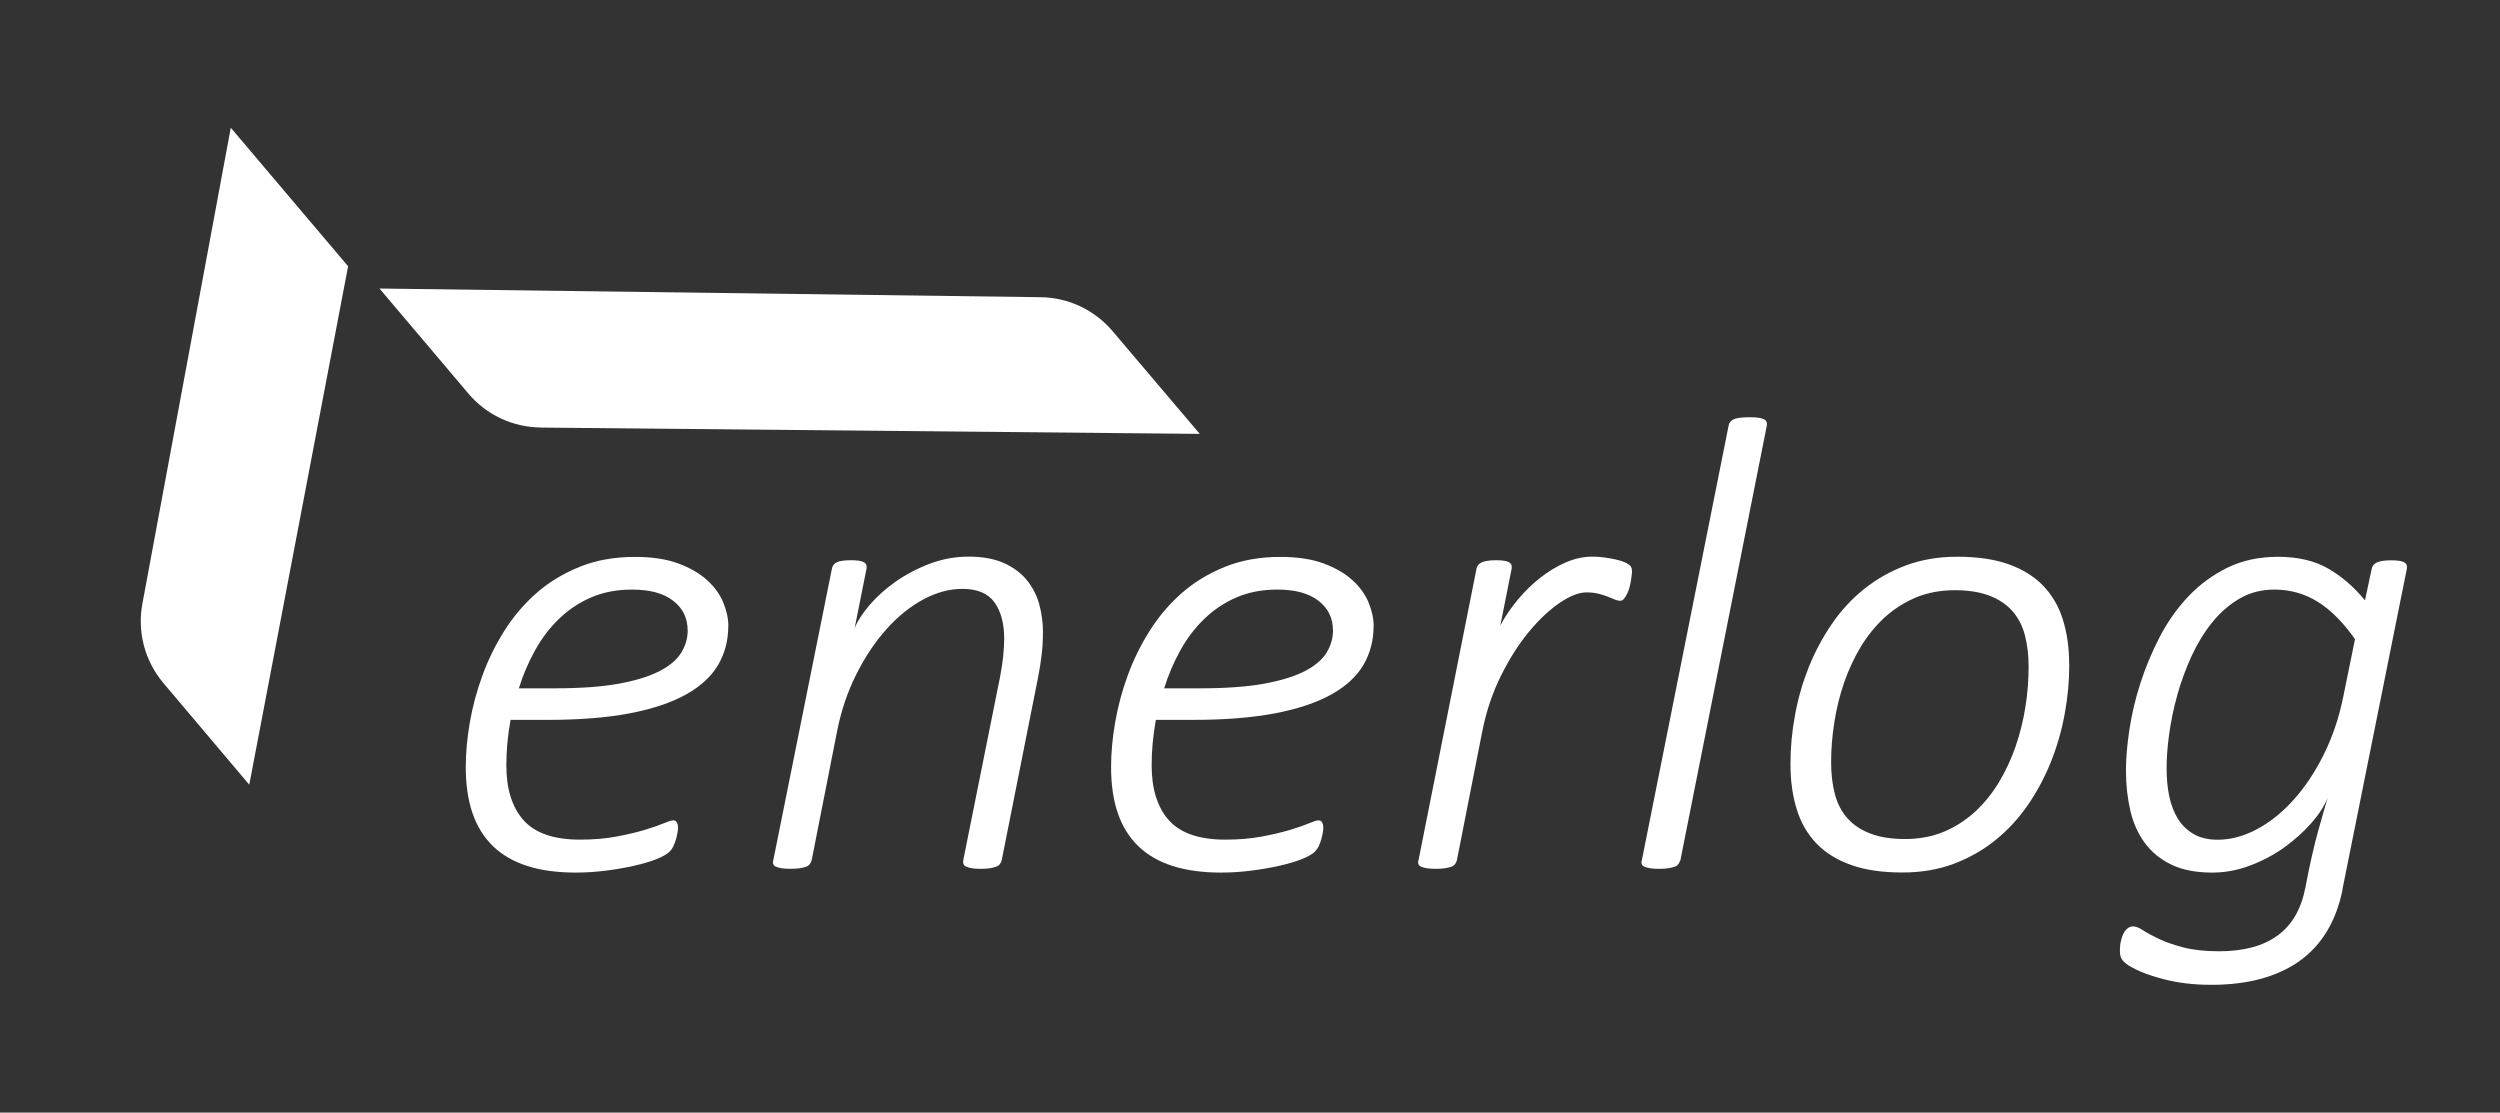 <?xml version="1.0" encoding="UTF-8"?>
<svg id="Ebene_1" data-name="Ebene 1" xmlns="http://www.w3.org/2000/svg" viewBox="0 0 285.33 126.98">
  <rect x="0" y="0" width="285.33" height="126.98" fill="#333333" stroke="none"/>
  <defs>
    <style>
      .cls-1 {
        fill: #fff;
        stroke-width: 0px;
      }
    </style>
  </defs>
  <g>
    <path class="cls-1" d="M83.12,71.45c0,1.65-.39,3.12-1.16,4.44-.77,1.31-1.99,2.44-3.66,3.37-1.67.93-3.81,1.65-6.41,2.15-2.6.5-5.73.75-9.39.75h-4.23c-.17.93-.29,1.84-.37,2.73s-.11,1.71-.11,2.47c0,2.7.66,4.79,1.97,6.26,1.31,1.47,3.46,2.21,6.43,2.21,1.55,0,2.93-.12,4.16-.35,1.23-.23,2.29-.48,3.19-.75.9-.27,1.62-.52,2.17-.75.55-.23.93-.35,1.12-.35s.34.08.42.24c.09.16.13.36.13.61,0,.15-.02.34-.06.57-.04.23-.09.48-.17.74-.07.26-.17.52-.29.77-.12.26-.27.47-.44.64-.29.29-.8.58-1.53.87-.72.28-1.58.53-2.56.75-.98.22-2.05.41-3.2.55-1.15.15-2.3.22-3.42.22-2.11,0-3.95-.25-5.52-.75-1.57-.5-2.88-1.26-3.92-2.26-1.04-1.01-1.82-2.26-2.34-3.77s-.77-3.27-.77-5.28c0-1.57.15-3.26.46-5.06.31-1.8.79-3.6,1.44-5.38.65-1.78,1.49-3.49,2.52-5.12,1.03-1.63,2.26-3.07,3.68-4.31,1.42-1.24,3.07-2.23,4.93-2.98,1.87-.75,3.96-1.12,6.3-1.12,1.94,0,3.58.25,4.93.75,1.35.5,2.45,1.14,3.3,1.92.85.77,1.46,1.63,1.84,2.56.38.93.57,1.83.57,2.69ZM78.48,71.93c0-1.4-.55-2.52-1.66-3.37-1.1-.85-2.66-1.27-4.68-1.27-1.77,0-3.35.31-4.73.92-1.39.61-2.61,1.44-3.66,2.47-1.06,1.03-1.96,2.23-2.71,3.59-.75,1.36-1.36,2.79-1.82,4.29h4.09c2.95,0,5.39-.18,7.33-.53,1.94-.36,3.49-.84,4.66-1.45,1.17-.61,1.99-1.32,2.47-2.12.48-.8.72-1.64.72-2.52Z"/>
    <path class="cls-1" d="M119.03,72.26c0,.86-.05,1.7-.15,2.52-.1.82-.23,1.66-.4,2.52l-4.16,20.92c-.05.15-.12.28-.2.4-.09.12-.22.22-.41.29-.18.07-.42.13-.7.18-.28.05-.64.07-1.09.07-.42,0-.76-.02-1.03-.07-.27-.05-.48-.11-.63-.18-.15-.07-.25-.17-.29-.29-.05-.12-.06-.26-.04-.4l4.2-20.92c.17-.86.29-1.67.37-2.43.07-.76.11-1.42.11-1.99,0-1.72-.37-3.09-1.1-4.12-.74-1.03-1.96-1.55-3.68-1.55-1.47,0-2.96.4-4.46,1.21s-2.89,1.93-4.18,3.37c-1.29,1.44-2.44,3.15-3.44,5.14-1.01,1.99-1.74,4.16-2.21,6.52l-2.91,14.77c-.05.15-.12.28-.2.4-.09.12-.22.22-.4.29-.18.07-.42.13-.72.18-.29.05-.65.07-1.07.07-.44,0-.8-.02-1.07-.07-.27-.05-.48-.11-.63-.18-.15-.07-.25-.17-.29-.29-.05-.12-.05-.26,0-.4l6.7-33.33c.02-.15.08-.28.17-.4.09-.12.21-.23.39-.31.17-.09.39-.15.66-.18.27-.04.59-.06.96-.06s.67.02.92.06c.25.04.44.1.57.18.13.09.22.19.26.31.04.12.04.26.02.4l-1.36,6.81c.32-.81.89-1.69,1.71-2.65.82-.96,1.82-1.85,2.98-2.67,1.17-.82,2.46-1.5,3.89-2.04,1.42-.54,2.91-.81,4.46-.81s2.93.25,4.01.74c1.08.49,1.95,1.14,2.61,1.95.66.81,1.14,1.74,1.42,2.78.28,1.04.42,2.13.42,3.26Z"/>
    <path class="cls-1" d="M156.77,71.45c0,1.65-.39,3.12-1.16,4.44-.77,1.31-1.99,2.44-3.66,3.37-1.67.93-3.81,1.65-6.41,2.15-2.6.5-5.73.75-9.39.75h-4.23c-.17.93-.29,1.84-.37,2.73s-.11,1.71-.11,2.47c0,2.7.66,4.79,1.97,6.26,1.31,1.47,3.46,2.21,6.43,2.21,1.55,0,2.93-.12,4.16-.35,1.23-.23,2.29-.48,3.19-.75.9-.27,1.62-.52,2.17-.75.55-.23.93-.35,1.12-.35s.34.08.42.24c.09.16.13.36.13.61,0,.15-.02.34-.06.57-.04.23-.09.48-.17.74-.07.26-.17.52-.29.77-.12.26-.27.47-.44.64-.29.29-.8.58-1.53.87-.72.28-1.58.53-2.56.75-.98.22-2.05.41-3.2.55-1.15.15-2.3.22-3.42.22-2.11,0-3.95-.25-5.52-.75-1.57-.5-2.88-1.26-3.92-2.26-1.04-1.01-1.82-2.26-2.34-3.77s-.77-3.27-.77-5.28c0-1.57.15-3.26.46-5.06.31-1.8.79-3.6,1.44-5.38.65-1.78,1.49-3.49,2.52-5.12,1.03-1.63,2.26-3.07,3.68-4.31,1.42-1.24,3.07-2.23,4.93-2.98,1.87-.75,3.96-1.12,6.3-1.12,1.94,0,3.58.25,4.93.75,1.35.5,2.45,1.14,3.3,1.92.85.77,1.46,1.63,1.84,2.56.38.93.57,1.83.57,2.69ZM152.13,71.93c0-1.4-.55-2.52-1.66-3.37-1.1-.85-2.66-1.27-4.68-1.27-1.77,0-3.35.31-4.73.92-1.39.61-2.61,1.44-3.66,2.47-1.06,1.03-1.96,2.23-2.71,3.59-.75,1.36-1.36,2.79-1.82,4.29h4.09c2.95,0,5.39-.18,7.33-.53,1.94-.36,3.49-.84,4.66-1.45,1.17-.61,1.99-1.32,2.47-2.12.48-.8.72-1.64.72-2.52Z"/>
    <path class="cls-1" d="M186.27,65.22c0,.07-.01.21-.04.41-.02.2-.06.42-.09.66-.04.25-.09.5-.17.77-.07.27-.17.52-.28.74-.11.22-.23.41-.35.55-.12.15-.27.22-.44.22s-.37-.05-.61-.15c-.23-.1-.5-.21-.81-.33-.31-.12-.66-.23-1.05-.33-.39-.1-.85-.15-1.36-.15-.86,0-1.87.39-3.04,1.18-1.17.79-2.33,1.88-3.5,3.28-1.17,1.4-2.23,3.07-3.2,5.01-.97,1.94-1.69,4.06-2.15,6.37l-2.91,14.77c-.05.15-.12.28-.2.4-.09.12-.22.22-.4.29-.18.07-.42.13-.72.18-.29.05-.65.07-1.07.07-.44,0-.8-.02-1.07-.07-.27-.05-.48-.11-.63-.18-.15-.07-.25-.17-.29-.29-.05-.12-.05-.26,0-.4l6.63-33.33c.02-.15.09-.28.18-.4.1-.12.24-.23.42-.31s.41-.15.68-.18c.27-.04.59-.06.96-.06s.67.02.92.06c.25.04.44.1.57.18.13.09.22.19.26.31.04.12.04.26.02.4l-1.29,6.48c.54-1.01,1.2-1.98,1.99-2.93.79-.94,1.64-1.78,2.56-2.5.92-.72,1.89-1.31,2.91-1.75,1.02-.44,2.03-.66,3.04-.66.44,0,.89.03,1.34.09.45.06.88.14,1.27.22.39.09.74.19,1.03.31.29.12.52.26.66.41.15.12.22.34.22.66Z"/>
    <path class="cls-1" d="M191.76,98.22c-.05.15-.12.28-.2.4-.09.12-.22.22-.4.29-.18.07-.42.13-.72.18-.29.05-.65.07-1.07.07-.44,0-.8-.02-1.07-.07-.27-.05-.48-.11-.63-.18-.15-.07-.25-.17-.29-.29-.05-.12-.05-.26,0-.4l9.91-49.64c.02-.15.08-.28.17-.41.09-.12.22-.23.41-.31.18-.09.42-.15.72-.18.29-.04.66-.06,1.1-.06.42,0,.76.02,1.03.06.27.04.48.1.63.18.15.09.24.19.28.31.04.12.04.26.02.41l-9.87,49.64Z"/>
    <path class="cls-1" d="M236.17,75.87c0,1.84-.17,3.71-.52,5.6-.34,1.89-.87,3.71-1.57,5.47-.7,1.76-1.58,3.4-2.63,4.93-1.06,1.53-2.29,2.87-3.7,4.01-1.41,1.14-3,2.04-4.77,2.71-1.77.66-3.72.99-5.85.99-2.28,0-4.23-.28-5.84-.85s-2.93-1.38-3.96-2.45-1.79-2.37-2.26-3.9c-.48-1.53-.72-3.26-.72-5.17s.17-3.71.52-5.6c.34-1.89.87-3.71,1.56-5.45.7-1.74,1.58-3.39,2.63-4.93,1.06-1.55,2.29-2.88,3.7-4.01,1.41-1.13,3-2.03,4.77-2.69,1.77-.66,3.72-.99,5.85-.99,2.28,0,4.23.28,5.84.85,1.61.57,2.93,1.38,3.96,2.45,1.03,1.07,1.79,2.36,2.26,3.88.48,1.52.72,3.24.72,5.16ZM231.53,76.09c0-1.35-.15-2.56-.44-3.65-.29-1.08-.78-1.99-1.45-2.74-.68-.75-1.55-1.33-2.63-1.73-1.08-.41-2.39-.61-3.94-.61s-3.09.28-4.4.83c-1.31.55-2.49,1.3-3.54,2.25-1.04.95-1.95,2.06-2.73,3.33-.77,1.28-1.41,2.65-1.92,4.11-.5,1.46-.88,2.97-1.12,4.53-.25,1.56-.37,3.1-.37,4.62,0,1.35.15,2.57.44,3.65.29,1.08.78,2,1.45,2.74.67.75,1.55,1.33,2.63,1.73,1.08.41,2.39.61,3.94.61s3.09-.28,4.4-.83c1.31-.55,2.49-1.31,3.54-2.26,1.04-.96,1.95-2.07,2.73-3.35.77-1.28,1.41-2.65,1.92-4.11.5-1.46.88-2.96,1.12-4.51.25-1.55.37-3.08.37-4.6Z"/>
    <path class="cls-1" d="M267.36,101.53c-.37,1.82-.96,3.41-1.79,4.77-.82,1.36-1.87,2.49-3.13,3.39-1.27.9-2.74,1.57-4.42,2.03-1.68.45-3.55.68-5.62.68s-3.83-.22-5.52-.66c-1.69-.44-3.02-.97-3.98-1.58-.37-.25-.62-.49-.75-.72-.14-.23-.2-.52-.2-.87,0-.15,0-.33.02-.53.01-.21.04-.42.09-.63.05-.21.11-.41.18-.61.07-.2.17-.37.28-.53.11-.16.25-.29.41-.39.16-.1.34-.15.53-.15.29,0,.67.15,1.12.44.45.29,1.06.62,1.8.98.75.36,1.68.68,2.8.98,1.12.29,2.49.44,4.11.44,1.38,0,2.61-.15,3.72-.44,1.1-.29,2.07-.74,2.91-1.34.83-.6,1.52-1.36,2.04-2.26.53-.91.91-1.99,1.16-3.24.49-2.58.97-4.71,1.44-6.39.47-1.68.83-2.96,1.1-3.85-.37.93-.99,1.9-1.86,2.89-.87.99-1.9,1.91-3.07,2.76-1.18.85-2.48,1.54-3.9,2.08s-2.87.81-4.35.81c-1.84,0-3.39-.3-4.64-.9-1.25-.6-2.26-1.42-3.04-2.47-.77-1.04-1.33-2.28-1.66-3.7-.33-1.42-.5-2.96-.5-4.6,0-1.35.13-2.89.39-4.62s.67-3.5,1.25-5.3c.58-1.8,1.31-3.57,2.21-5.3.9-1.73,1.99-3.28,3.28-4.64,1.29-1.36,2.78-2.45,4.47-3.28,1.69-.82,3.61-1.23,5.74-1.23,2.28,0,4.2.45,5.74,1.34,1.55.9,2.95,2.1,4.2,3.63l.77-3.61c.07-.34.29-.59.64-.74s.89-.22,1.6-.22c.37,0,.67.02.92.06.25.04.44.1.57.18.13.09.22.19.26.31.04.12.04.26.02.4l-7.36,36.64ZM268.79,72.96c-1.33-1.89-2.73-3.31-4.22-4.25-1.49-.94-3.15-1.42-4.99-1.42-1.47,0-2.8.34-3.98,1.03-1.18.69-2.22,1.6-3.13,2.73-.91,1.13-1.69,2.42-2.36,3.87-.66,1.45-1.2,2.93-1.62,4.44-.42,1.51-.72,2.99-.92,4.44-.2,1.45-.29,2.75-.29,3.9s.1,2.23.31,3.22c.21.99.55,1.85,1.01,2.58s1.07,1.29,1.8,1.71c.74.42,1.64.63,2.73.63,1.47,0,2.96-.4,4.46-1.2,1.5-.8,2.89-1.92,4.18-3.35,1.29-1.44,2.43-3.14,3.42-5.12s1.74-4.16,2.23-6.54l1.36-6.67Z"/>
  </g>
  <g>
    <path class="cls-1" d="M61.7,48.8l75.23.72-9.96-11.74c-2.05-2.41-5.03-3.82-8.19-3.86l-75.47-.99,10.15,11.99c2.05,2.43,5.06,3.84,8.24,3.87Z"/>
    <path class="cls-1" d="M39.73,30.39l-11.28,59.17-9.8-11.6c-2.12-2.51-3-5.83-2.4-9.05L26.34,14.58l13.39,15.81Z"/>
  </g>
</svg>